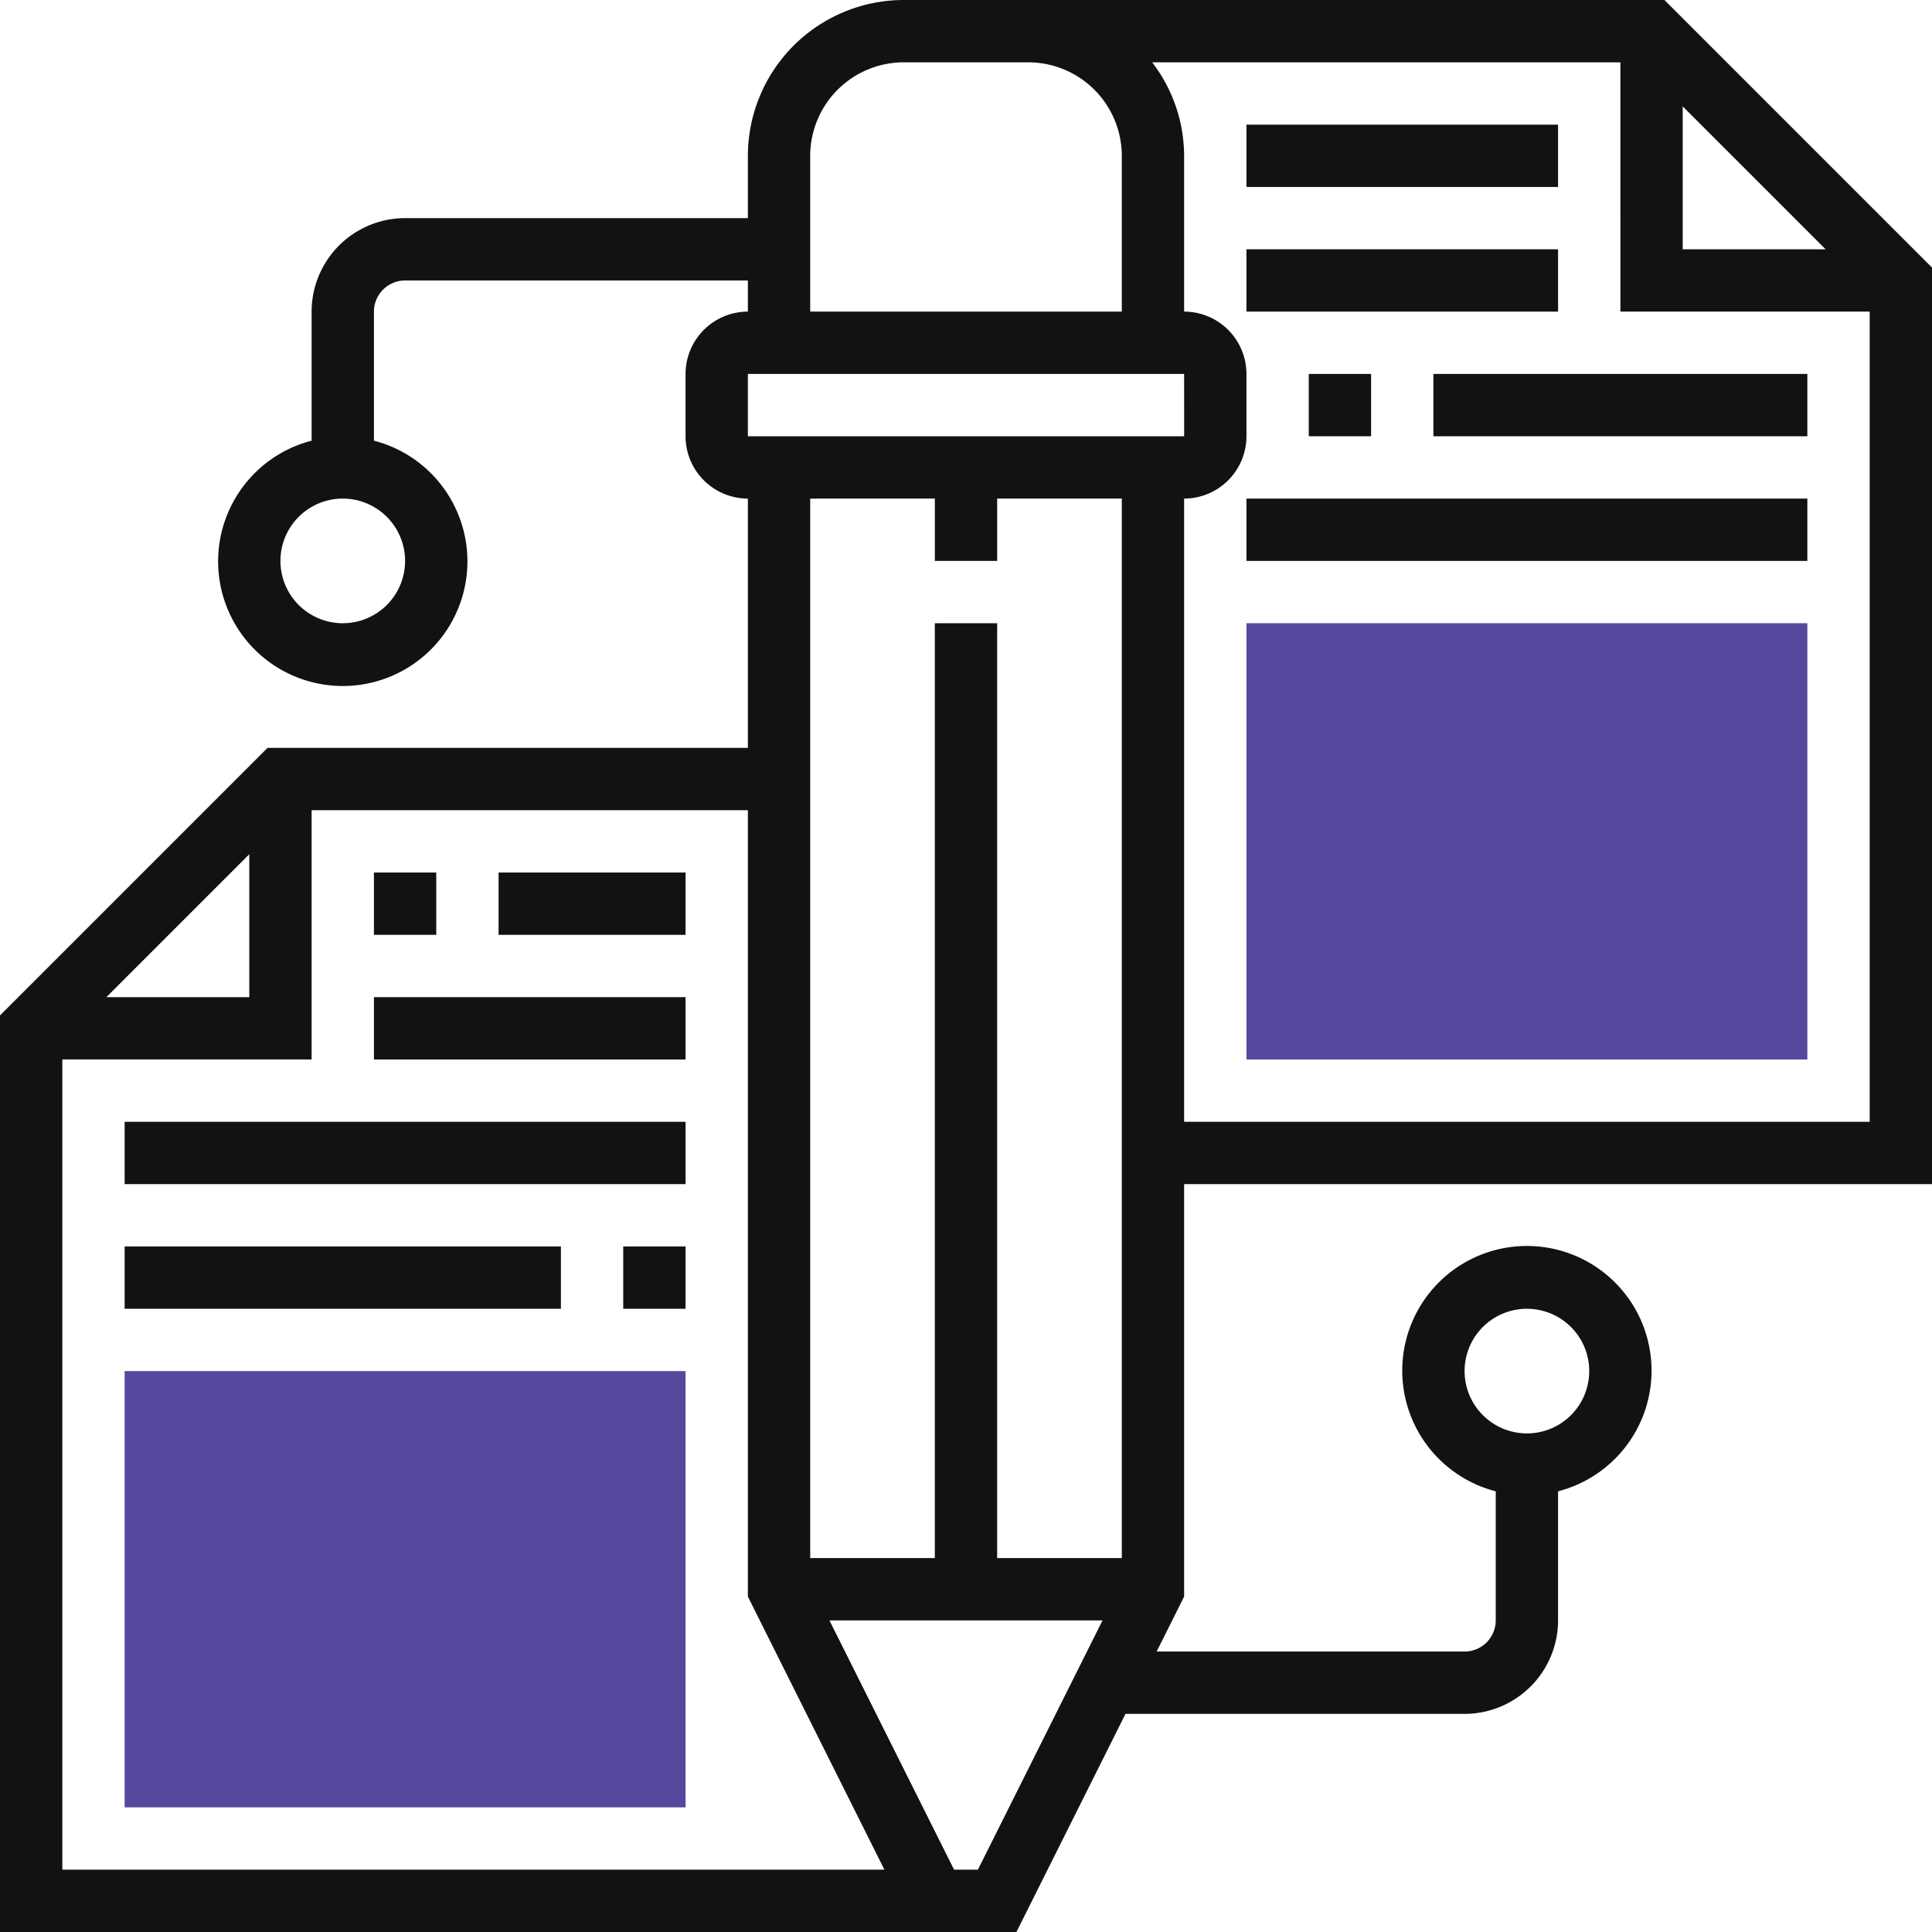 <svg xmlns="http://www.w3.org/2000/svg" viewBox="0 0 120 120"><defs><style>.cls-1{fill:#55489d;}.cls-2{fill:#121210;}</style></defs><g id="Layer_2" data-name="Layer 2"><g id="Layer_1-2" data-name="Layer 1"><path class="cls-1" d="M112.258,65.806H77.419V38.71h34.839Z"/><path class="cls-1" d="M42.581,112.258H7.742V85.161H42.581Z"/><path class="cls-2" d="M73.548,73.548H120V16.618L103.382,0H56.129a9.688,9.688,0,0,0-9.677,9.677v3.871H25.161a5.814,5.814,0,0,0-5.806,5.806v8.017a7.742,7.742,0,1,0,3.871,0V19.355a1.939,1.939,0,0,1,1.935-1.935H46.452v1.935a3.875,3.875,0,0,0-3.871,3.871v3.871a3.875,3.875,0,0,0,3.871,3.871V46.452H16.618L0,63.07V120H63.132l6.774-13.548H90.968a5.814,5.814,0,0,0,5.806-5.806V92.628a7.742,7.742,0,1,0-3.871,0v8.017a1.939,1.939,0,0,1-1.935,1.935H71.841l1.707-3.414ZM25.161,34.839a3.871,3.871,0,1,1-3.871-3.871A3.875,3.875,0,0,1,25.161,34.839ZM90.968,85.161a3.871,3.871,0,1,1,3.871,3.871A3.875,3.875,0,0,1,90.968,85.161ZM73.548,69.677V30.968a3.875,3.875,0,0,0,3.871-3.871v-3.871a3.875,3.875,0,0,0-3.871-3.871V9.677A9.577,9.577,0,0,0,71.563,3.871h29.083V19.355H116.129V69.677ZM104.516,6.608l8.876,8.876h-8.876ZM50.323,9.677A5.814,5.814,0,0,1,56.129,3.871H63.871a5.814,5.814,0,0,1,5.806,5.806v9.677H50.323Zm-3.871,13.548H73.548l.002,3.871H46.452Zm11.613,7.742v3.871h3.871v-3.871h7.742V96.774H61.935V38.71h-3.871V96.774H50.323V30.968ZM15.484,53.059v8.876H6.608ZM3.871,116.129V65.806H19.355V50.323H46.452V99.166L54.933,116.129Zm56.868,0h-1.479l-7.742-15.484H68.481Z"/><rect class="cls-2" x="77.419" y="7.742" width="19.355" height="3.871"/><rect class="cls-2" x="77.419" y="15.484" width="19.355" height="3.871"/><rect class="cls-2" x="89.032" y="23.226" width="23.226" height="3.871"/><rect class="cls-2" x="81.29" y="23.226" width="3.871" height="3.871"/><rect class="cls-2" x="77.419" y="30.968" width="34.839" height="3.871"/><rect class="cls-2" x="23.226" y="54.194" width="3.871" height="3.871"/><rect class="cls-2" x="30.968" y="54.194" width="11.613" height="3.871"/><rect class="cls-2" x="23.226" y="61.935" width="19.355" height="3.871"/><rect class="cls-2" x="7.742" y="69.677" width="34.839" height="3.871"/><rect class="cls-2" x="7.742" y="77.419" width="27.097" height="3.871"/><rect class="cls-2" x="38.71" y="77.419" width="3.871" height="3.871"/></g></g></svg>